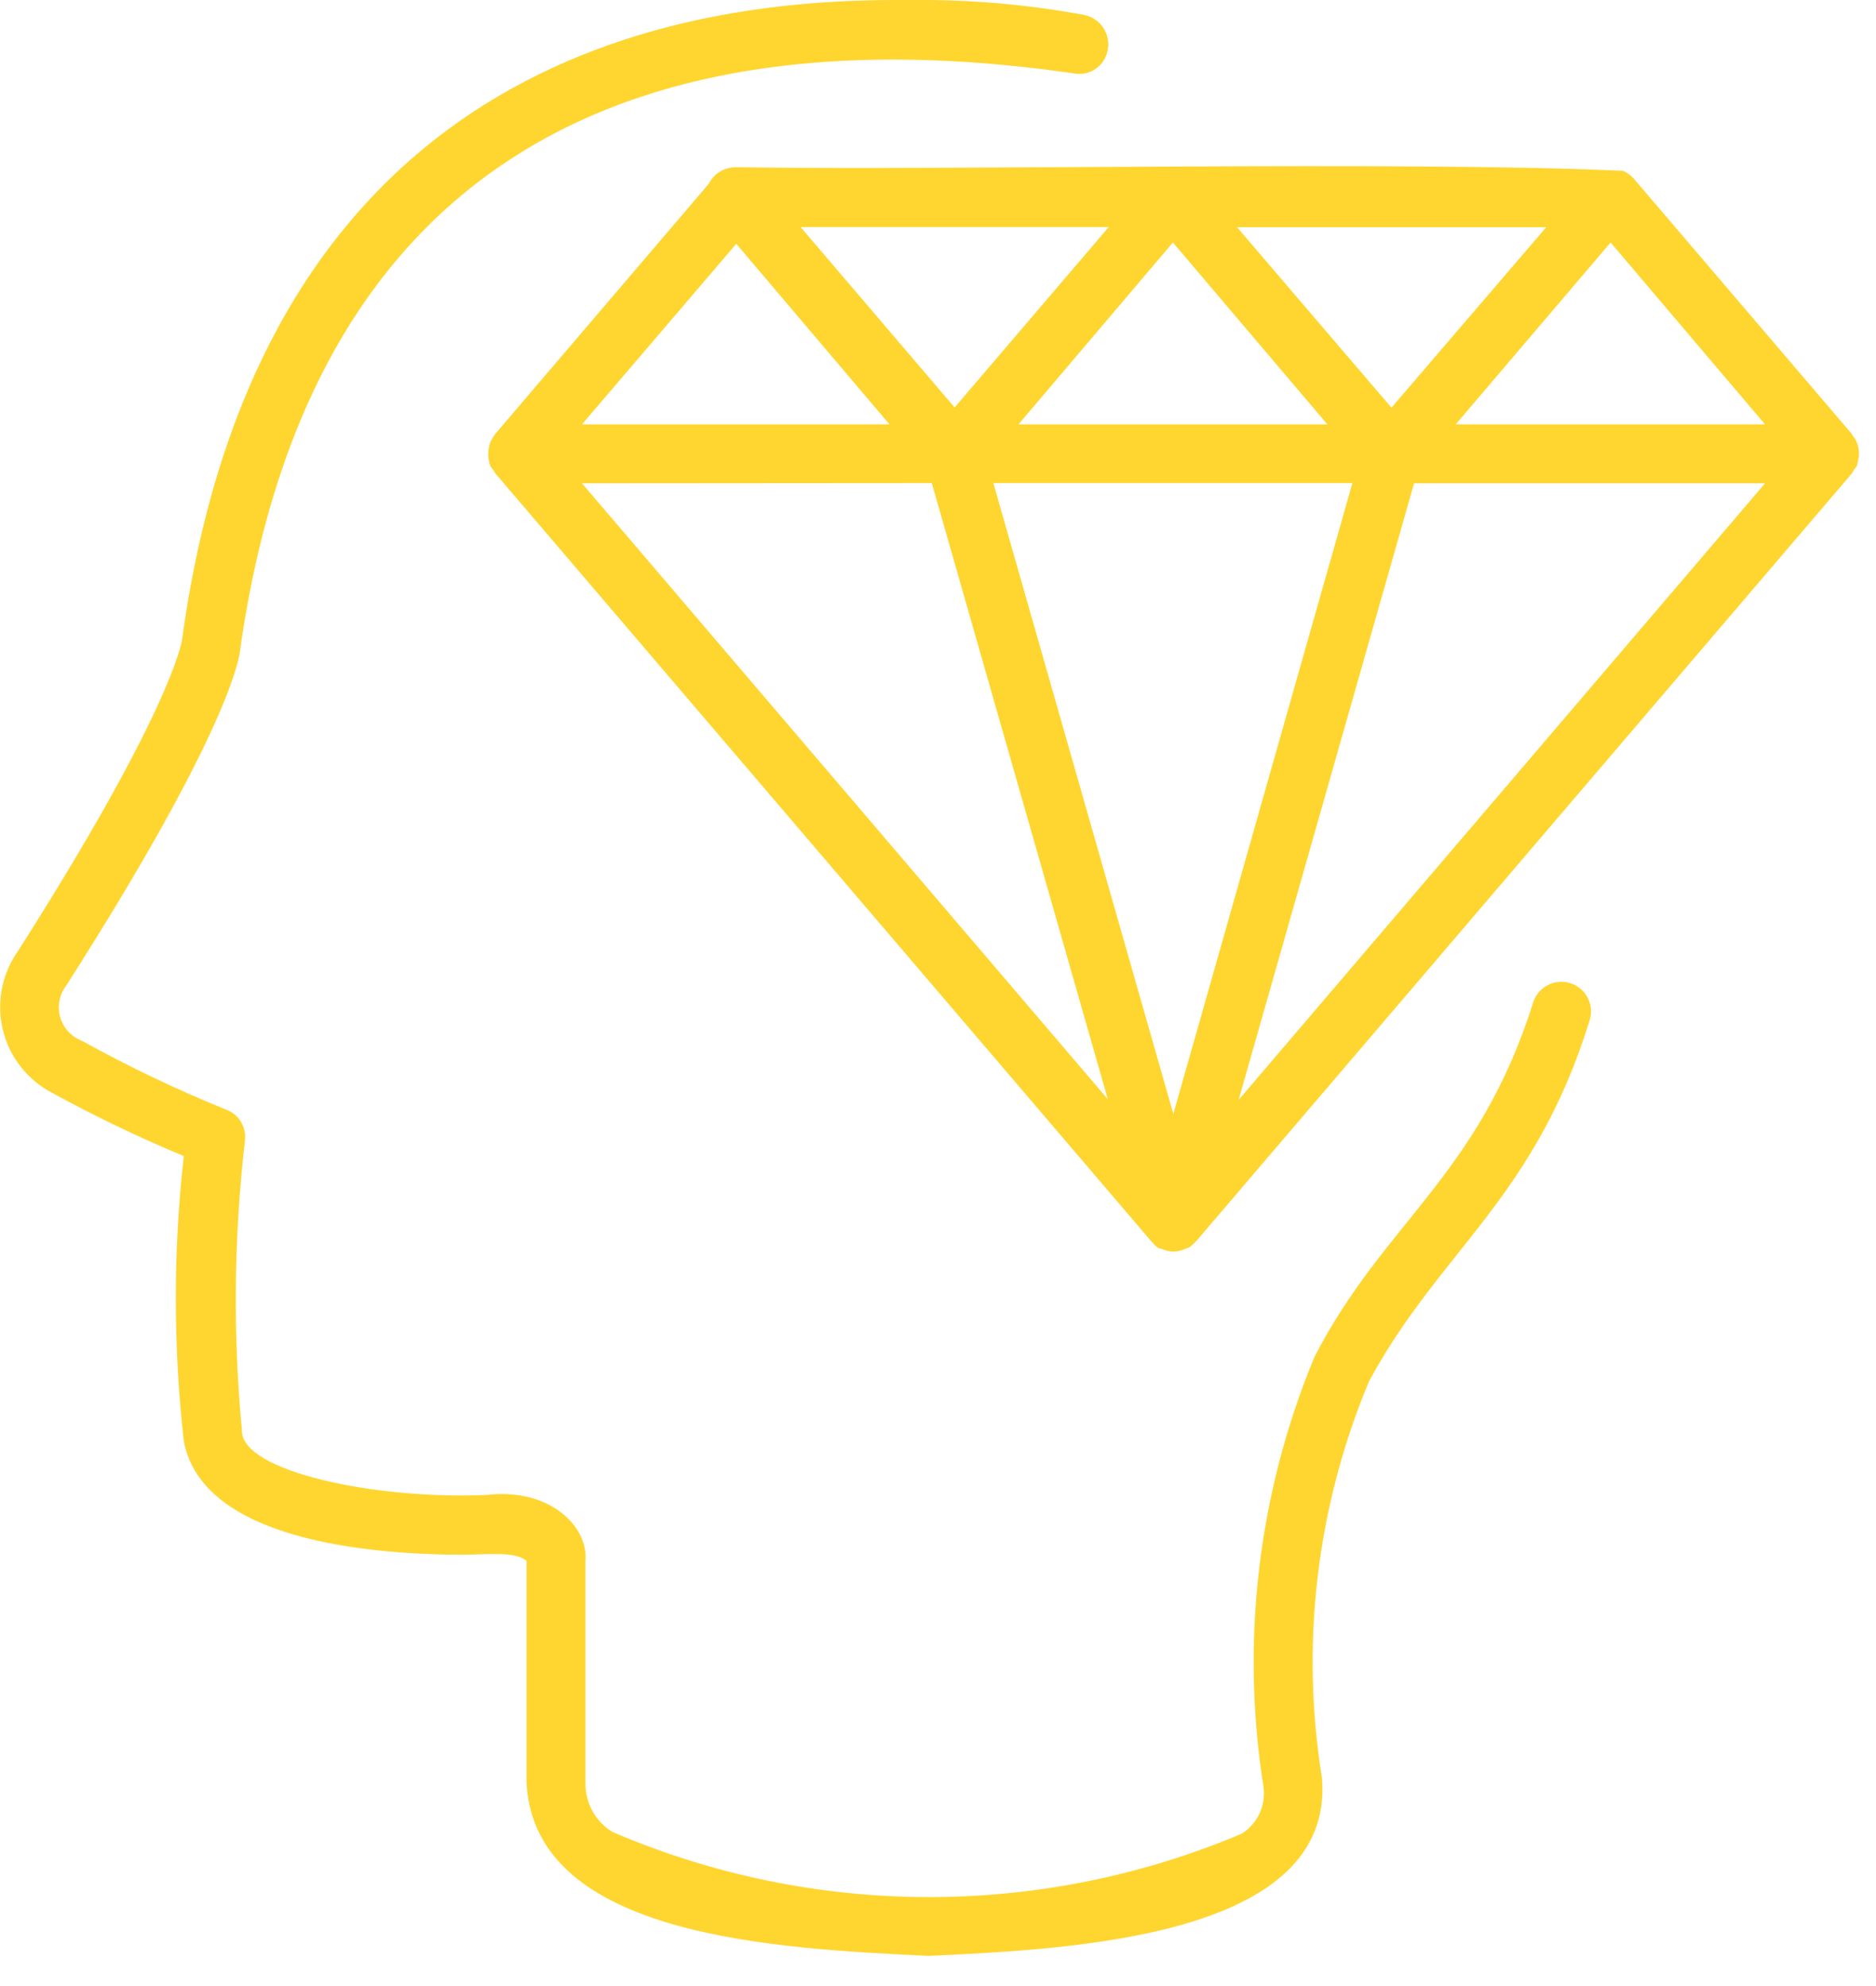 <svg width="51" height="54" viewBox="0 0 51 54" fill="none" xmlns="http://www.w3.org/2000/svg">
<g clip-path="url(#clip0_653_1237)">
<path d="M43.213 27.751C41.703 32.62 39.132 34.005 37.217 37.559C35.792 40.965 35.349 44.703 35.939 48.348C36.287 52.678 29.136 52.996 25.246 53.18C21.193 52.982 14.548 52.693 14.315 48.492V42.438C14.002 42.186 13.354 42.261 12.627 42.273C9.996 42.273 5.499 41.865 4.997 39.186C4.707 36.61 4.707 34.01 4.997 31.434C3.773 30.924 2.576 30.35 1.413 29.712C1.083 29.54 0.794 29.298 0.564 29.005C0.334 28.712 0.169 28.373 0.08 28.011C-0.009 27.65 -0.02 27.273 0.047 26.907C0.115 26.54 0.259 26.192 0.471 25.886C4.651 19.33 4.924 17.489 4.945 17.425C7.215 0.685 19.91 -0.04 24.78 -3.46362e-05C26.352 -0.016 27.922 0.12 29.468 0.405C29.678 0.446 29.863 0.567 29.985 0.743C30.106 0.92 30.153 1.136 30.116 1.347C30.099 1.453 30.061 1.554 30.004 1.644C29.947 1.735 29.872 1.812 29.784 1.873C29.696 1.933 29.596 1.975 29.491 1.996C29.386 2.016 29.278 2.015 29.174 1.992C22.081 0.982 8.948 0.857 6.54 17.585C6.528 17.87 6.217 19.879 1.802 26.795C1.709 26.916 1.646 27.057 1.617 27.206C1.588 27.356 1.595 27.51 1.637 27.657C1.679 27.804 1.755 27.938 1.858 28.05C1.962 28.162 2.09 28.248 2.233 28.302C3.498 29.002 4.804 29.626 6.144 30.169C6.311 30.23 6.453 30.345 6.546 30.497C6.64 30.648 6.68 30.826 6.66 31.003C6.357 33.625 6.33 36.271 6.577 38.898C6.563 40.017 10.241 40.782 13.236 40.646C14.958 40.448 16.001 41.519 15.916 42.438V48.492C15.914 48.755 15.981 49.015 16.108 49.246C16.236 49.476 16.422 49.67 16.646 49.808C19.349 50.97 22.258 51.573 25.2 51.581C28.141 51.589 31.054 51.002 33.763 49.855C33.971 49.722 34.137 49.531 34.241 49.307C34.344 49.083 34.382 48.833 34.349 48.588C33.722 44.636 34.202 40.586 35.736 36.89C37.62 33.228 40.196 31.982 41.682 27.249C41.749 27.046 41.893 26.878 42.084 26.782C42.274 26.685 42.495 26.668 42.698 26.735C42.901 26.801 43.069 26.946 43.166 27.136C43.262 27.327 43.279 27.548 43.213 27.751ZM50.513 12.537L50.477 12.68C50.424 12.737 50.38 12.802 50.345 12.871L32.513 33.755C32.44 33.817 32.345 33.939 32.235 33.949C32.131 34.002 32.017 34.029 31.9 34.029C31.784 34.029 31.669 34.002 31.566 33.949C31.455 33.949 31.371 33.826 31.302 33.755L13.465 12.871C13.428 12.803 13.383 12.739 13.333 12.68C13.253 12.465 13.253 12.227 13.333 12.012C13.372 11.937 13.416 11.866 13.465 11.797L19.265 5.001C19.331 4.867 19.434 4.754 19.56 4.674C19.687 4.594 19.833 4.55 19.983 4.547C26.077 4.639 38.063 4.37 44.122 4.644C44.224 4.69 44.316 4.754 44.395 4.834L50.341 11.797C50.378 11.877 50.432 11.917 50.472 12.012C50.544 12.178 50.556 12.363 50.508 12.537H50.513ZM42.035 6.179H33.631L37.827 11.084L42.035 6.179ZM31.886 6.593L27.688 11.538H36.085L31.886 6.593ZM30.141 6.174H21.765L25.952 11.079L30.141 6.174ZM27.005 13.135L31.898 30.287L36.765 13.135H27.005ZM39.575 11.538H47.983L43.785 6.593L39.575 11.538ZM15.822 11.538H24.181L20.016 6.629L15.822 11.538ZM15.822 13.142L30.116 29.887L25.331 13.135L15.822 13.142ZM47.983 13.142H38.442L33.673 29.905L47.983 13.142Z" fill="#FFD630"/>
</g>
<defs>
<clipPath id="clip0_653_1237">
<rect width="50.538" height="53.18" fill="white"/>
</clipPath>
</defs>
</svg>
